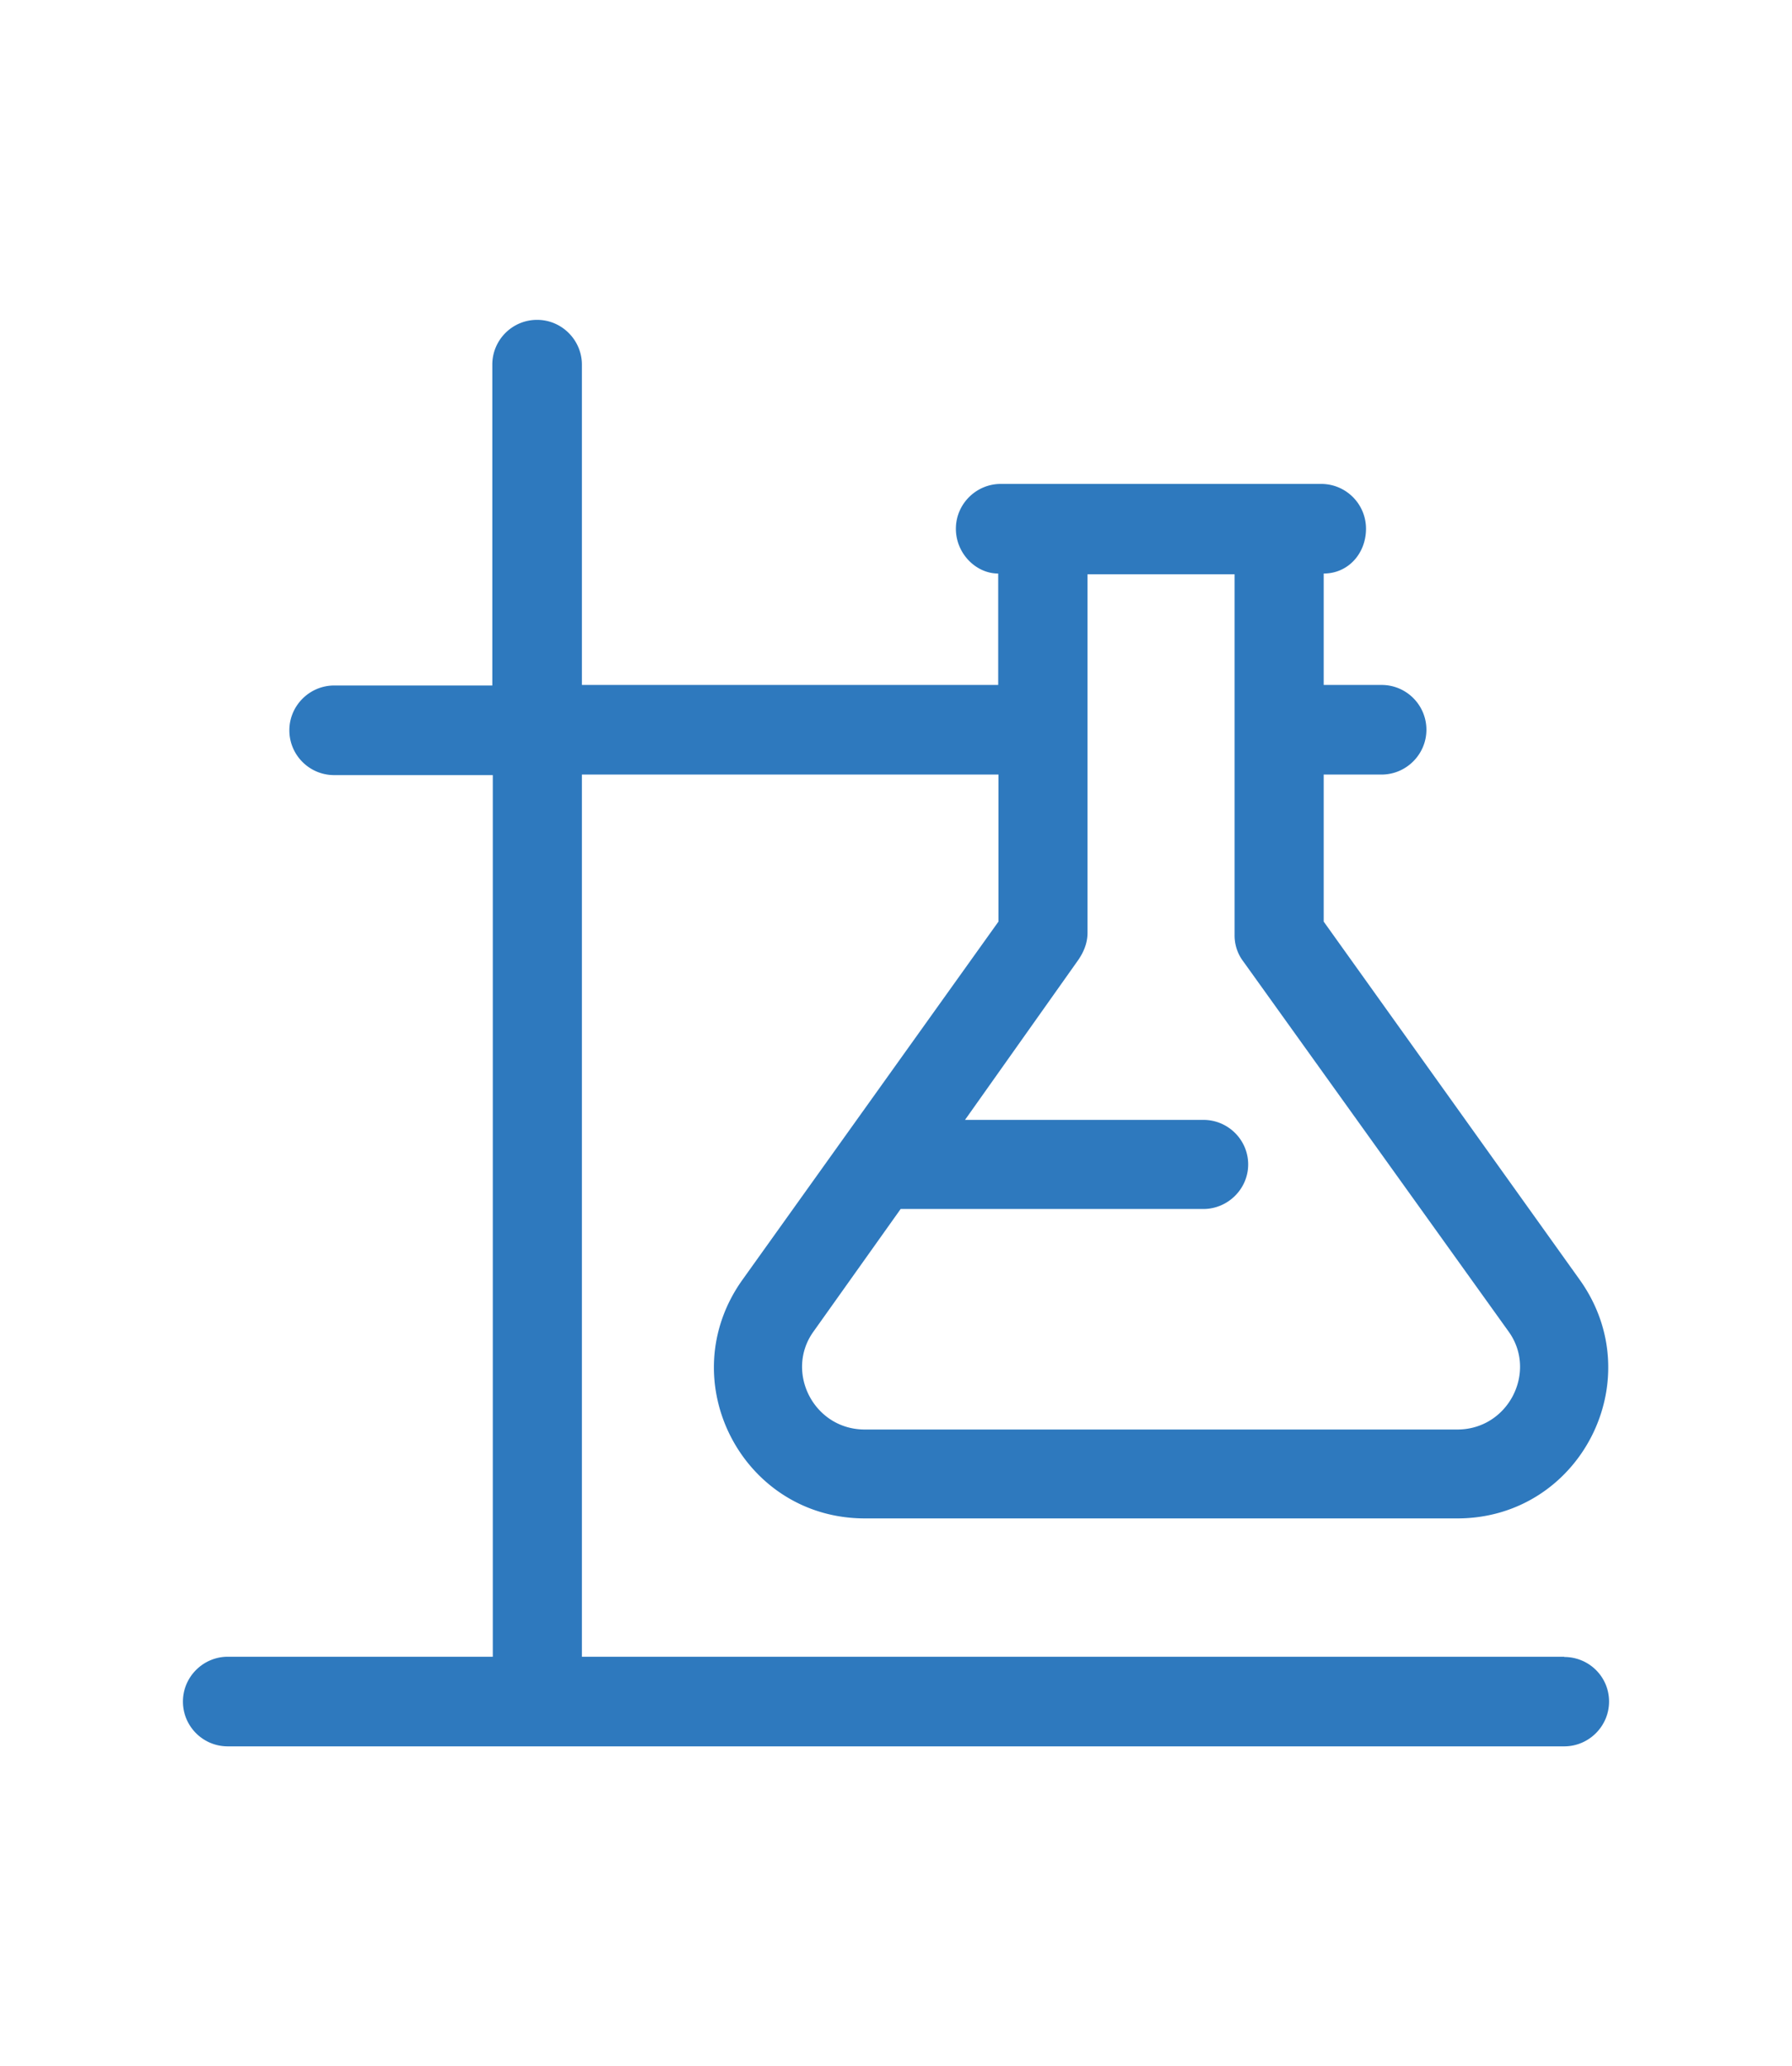<svg xmlns="http://www.w3.org/2000/svg" width="72" height="83"  xmlns:v="https://vecta.io/nano"><path fill="#2e79be" d="M62.85 66.56H23.38V31.118h16.737v5.907l-10.293 14.4c-2.864 4.028 0 9.577 4.923 9.577h23.808c4.923 0 7.786-5.55 4.923-9.577l-10.294-14.4v-5.907h2.327c.984 0 1.8-.806 1.8-1.8s-.806-1.8-1.8-1.8h-2.327v-4.476c.984 0 1.7-.806 1.7-1.8s-.806-1.8-1.8-1.8H40.206c-.984 0-1.8.806-1.8 1.8s.806 1.8 1.7 1.8v4.476H23.38V14.65c0-.984-.805-1.8-1.8-1.8s-1.8.806-1.8 1.8v12.89h-6.354c-.984 0-1.8.806-1.8 1.8s.806 1.8 1.8 1.8H19.8V66.56H9.15c-.984 0-1.8.806-1.8 1.8s.806 1.8 1.8 1.8h53.7c.984 0 1.8-.806 1.8-1.8s-.805-1.79-1.8-1.79zM49.604 23.063v14.5a1.72 1.72 0 0 0 .358 1.074l10.65 14.856c1.163 1.61 0 3.938-2.06 3.938H34.747c-2.06 0-3.222-2.327-2.06-3.938l3.5-4.922H48.35c.984 0 1.8-.806 1.8-1.79s-.806-1.79-1.8-1.79h-9.577l4.564-6.444c.18-.27.358-.627.358-1.074v-14.4h5.908z"/></svg>
